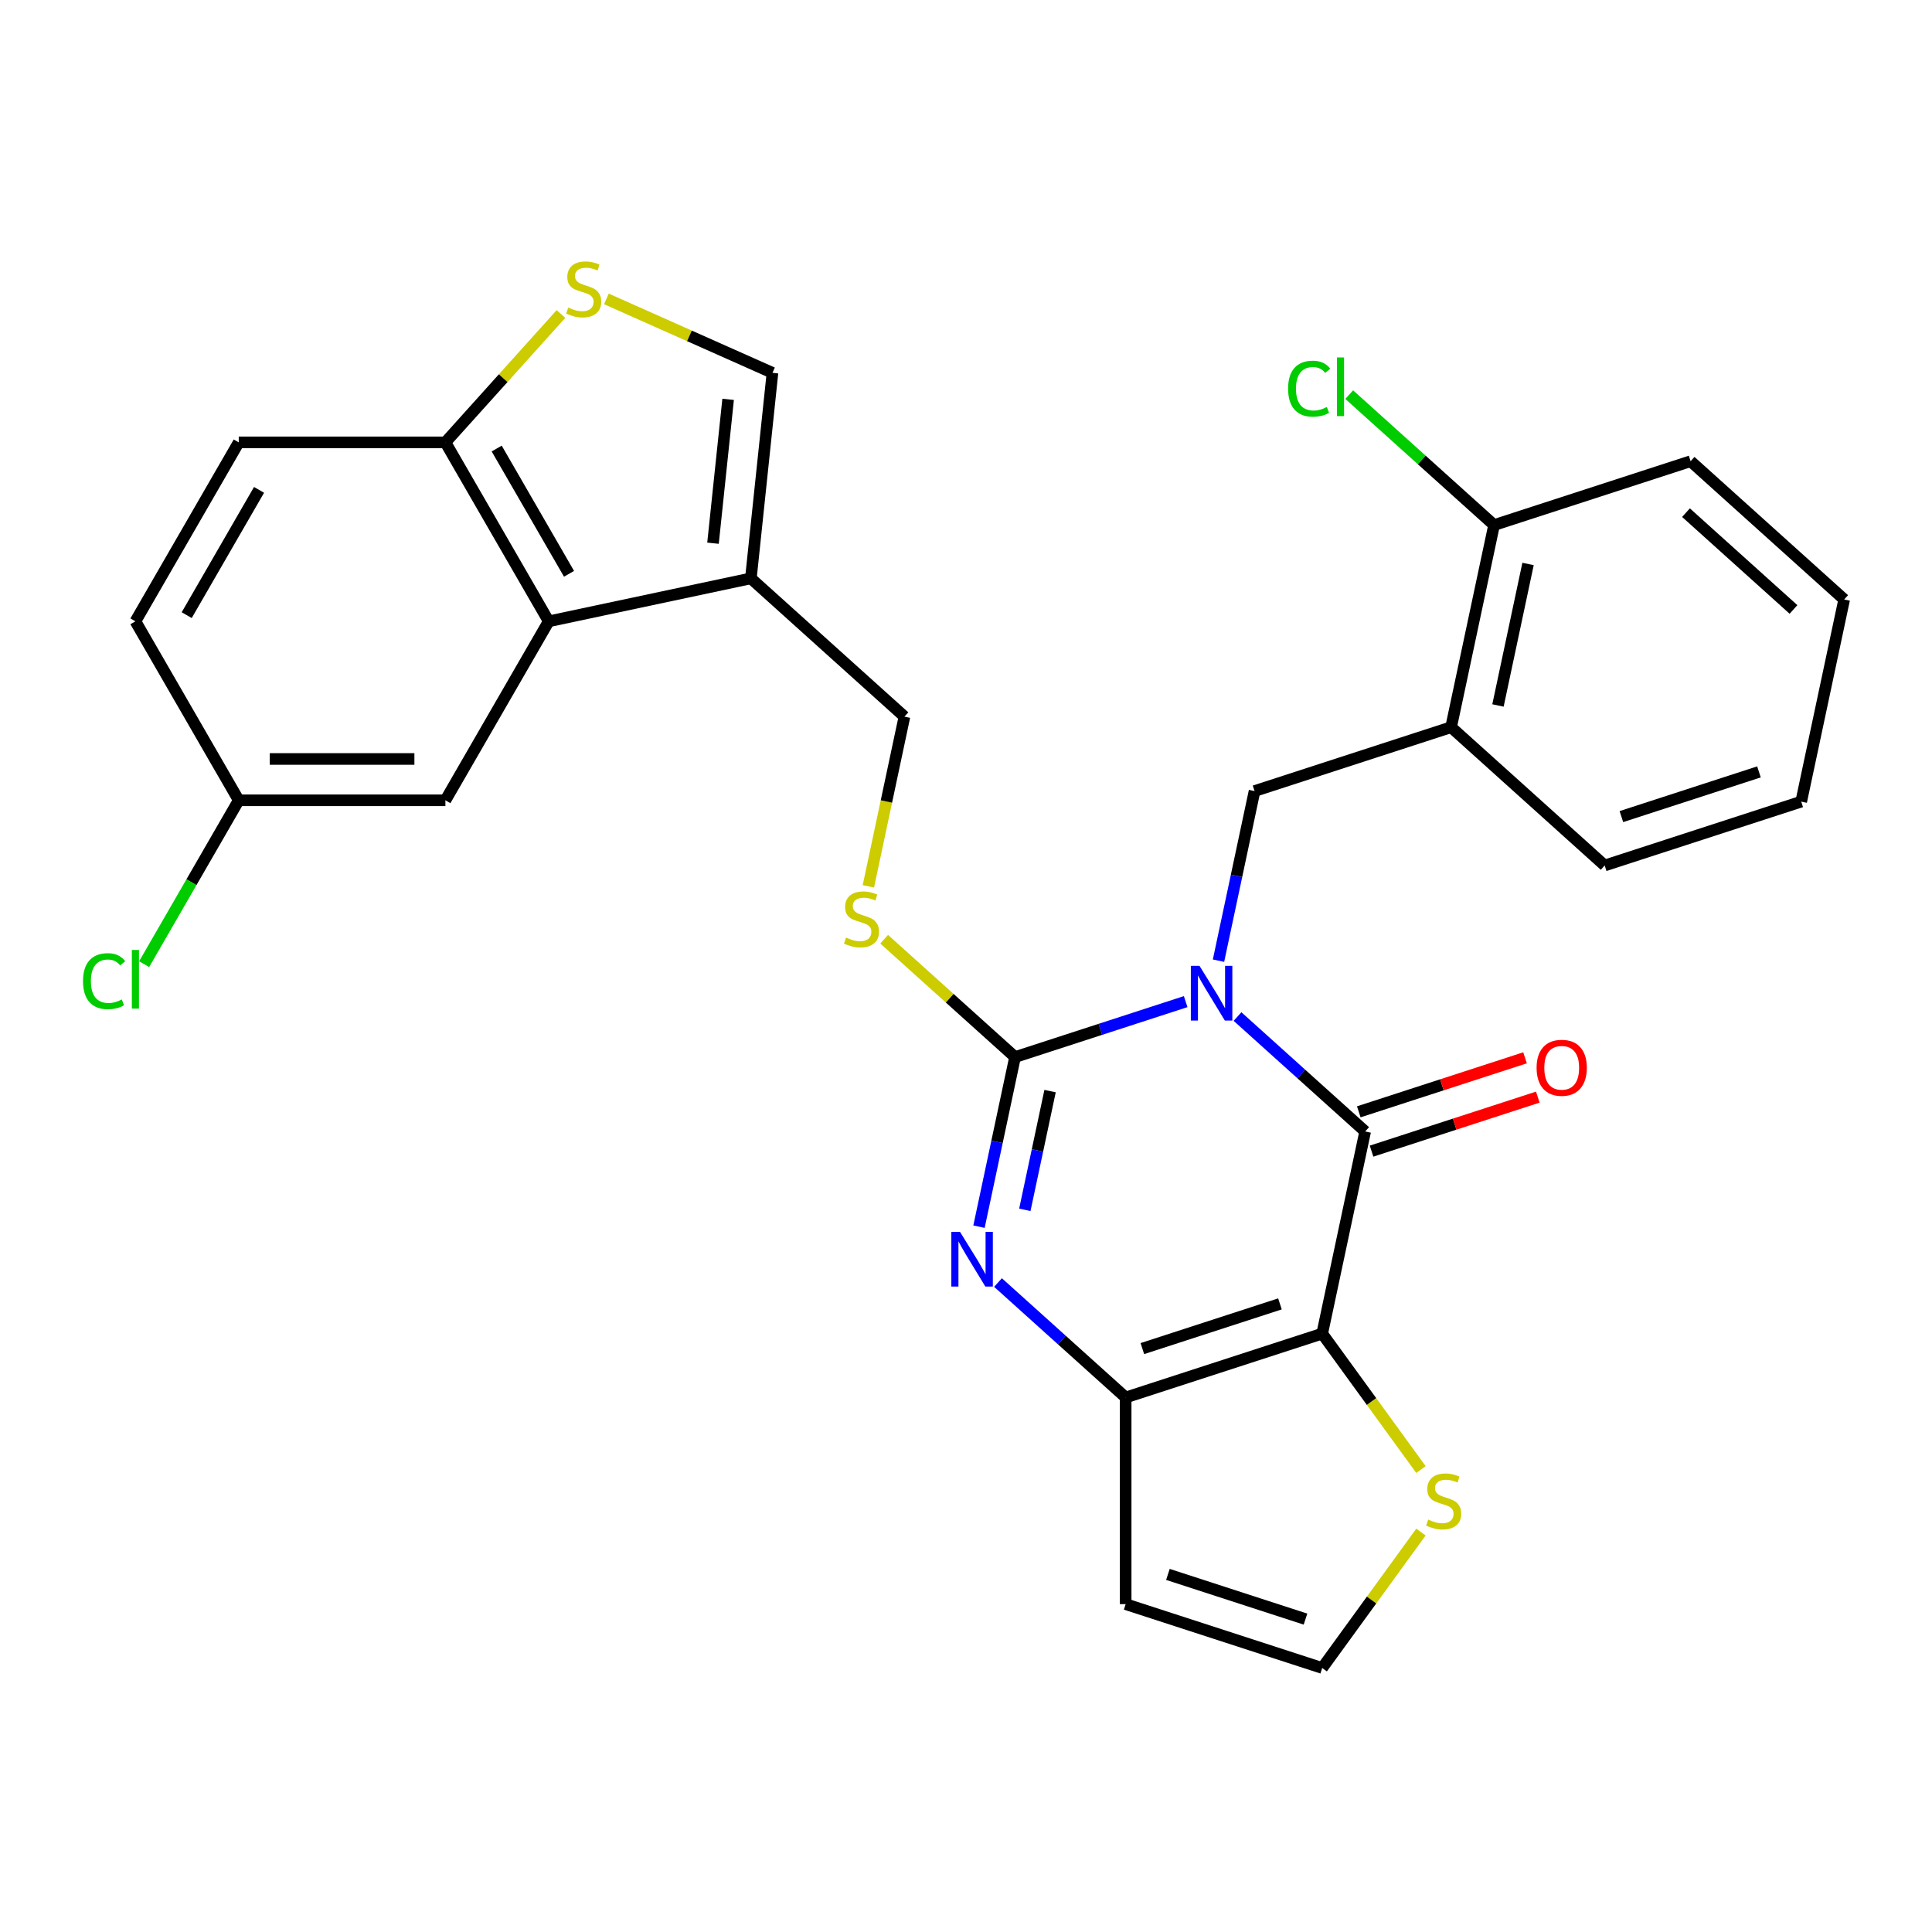 <?xml version='1.0' encoding='iso-8859-1'?>
<svg version='1.1' baseProfile='full'
              xmlns='http://www.w3.org/2000/svg'
                      xmlns:rdkit='http://www.rdkit.org/xml'
                      xmlns:xlink='http://www.w3.org/1999/xlink'
                  xml:space='preserve'
width='1000px' height='1000px' viewBox='0 0 1000 1000'>
<!-- END OF HEADER -->
<rect style='opacity:1.0;fill:#FFFFFF;stroke:none' width='1000' height='1000' x='0' y='0'> </rect>
<path class='bond-0' d='M 613.704,518.438 L 569.546,532.786' style='fill:none;fill-rule:evenodd;stroke:#0000FF;stroke-width:6px;stroke-linecap:butt;stroke-linejoin:miter;stroke-opacity:1' />
<path class='bond-0' d='M 569.546,532.786 L 525.389,547.134' style='fill:none;fill-rule:evenodd;stroke:#000000;stroke-width:6px;stroke-linecap:butt;stroke-linejoin:miter;stroke-opacity:1' />
<path class='bond-1' d='M 640.532,526.158 L 673.57,555.905' style='fill:none;fill-rule:evenodd;stroke:#0000FF;stroke-width:6px;stroke-linecap:butt;stroke-linejoin:miter;stroke-opacity:1' />
<path class='bond-1' d='M 673.57,555.905 L 706.608,585.653' style='fill:none;fill-rule:evenodd;stroke:#000000;stroke-width:6px;stroke-linecap:butt;stroke-linejoin:miter;stroke-opacity:1' />
<path class='bond-5' d='M 630.696,497.246 L 640.027,453.349' style='fill:none;fill-rule:evenodd;stroke:#0000FF;stroke-width:6px;stroke-linecap:butt;stroke-linejoin:miter;stroke-opacity:1' />
<path class='bond-5' d='M 640.027,453.349 L 649.357,409.453' style='fill:none;fill-rule:evenodd;stroke:#000000;stroke-width:6px;stroke-linecap:butt;stroke-linejoin:miter;stroke-opacity:1' />
<path class='bond-3' d='M 525.389,547.134 L 516.058,591.03' style='fill:none;fill-rule:evenodd;stroke:#000000;stroke-width:6px;stroke-linecap:butt;stroke-linejoin:miter;stroke-opacity:1' />
<path class='bond-3' d='M 516.058,591.03 L 506.728,634.927' style='fill:none;fill-rule:evenodd;stroke:#0000FF;stroke-width:6px;stroke-linecap:butt;stroke-linejoin:miter;stroke-opacity:1' />
<path class='bond-3' d='M 543.515,564.75 L 536.984,595.478' style='fill:none;fill-rule:evenodd;stroke:#000000;stroke-width:6px;stroke-linecap:butt;stroke-linejoin:miter;stroke-opacity:1' />
<path class='bond-3' d='M 536.984,595.478 L 530.452,626.205' style='fill:none;fill-rule:evenodd;stroke:#0000FF;stroke-width:6px;stroke-linecap:butt;stroke-linejoin:miter;stroke-opacity:1' />
<path class='bond-11' d='M 525.389,547.134 L 491.521,516.639' style='fill:none;fill-rule:evenodd;stroke:#000000;stroke-width:6px;stroke-linecap:butt;stroke-linejoin:miter;stroke-opacity:1' />
<path class='bond-11' d='M 491.521,516.639 L 457.653,486.144' style='fill:none;fill-rule:evenodd;stroke:#CCCC00;stroke-width:6px;stroke-linecap:butt;stroke-linejoin:miter;stroke-opacity:1' />
<path class='bond-2' d='M 706.608,585.653 L 684.369,690.28' style='fill:none;fill-rule:evenodd;stroke:#000000;stroke-width:6px;stroke-linecap:butt;stroke-linejoin:miter;stroke-opacity:1' />
<path class='bond-16' d='M 709.914,595.826 L 752.941,581.845' style='fill:none;fill-rule:evenodd;stroke:#000000;stroke-width:6px;stroke-linecap:butt;stroke-linejoin:miter;stroke-opacity:1' />
<path class='bond-16' d='M 752.941,581.845 L 795.969,567.865' style='fill:none;fill-rule:evenodd;stroke:#FF0000;stroke-width:6px;stroke-linecap:butt;stroke-linejoin:miter;stroke-opacity:1' />
<path class='bond-16' d='M 703.303,575.48 L 746.331,561.499' style='fill:none;fill-rule:evenodd;stroke:#000000;stroke-width:6px;stroke-linecap:butt;stroke-linejoin:miter;stroke-opacity:1' />
<path class='bond-16' d='M 746.331,561.499 L 789.358,547.519' style='fill:none;fill-rule:evenodd;stroke:#FF0000;stroke-width:6px;stroke-linecap:butt;stroke-linejoin:miter;stroke-opacity:1' />
<path class='bond-4' d='M 684.369,690.28 L 582.64,723.334' style='fill:none;fill-rule:evenodd;stroke:#000000;stroke-width:6px;stroke-linecap:butt;stroke-linejoin:miter;stroke-opacity:1' />
<path class='bond-4' d='M 662.499,674.892 L 591.288,698.03' style='fill:none;fill-rule:evenodd;stroke:#000000;stroke-width:6px;stroke-linecap:butt;stroke-linejoin:miter;stroke-opacity:1' />
<path class='bond-9' d='M 684.369,690.28 L 709.928,725.459' style='fill:none;fill-rule:evenodd;stroke:#000000;stroke-width:6px;stroke-linecap:butt;stroke-linejoin:miter;stroke-opacity:1' />
<path class='bond-9' d='M 709.928,725.459 L 735.487,760.638' style='fill:none;fill-rule:evenodd;stroke:#CCCC00;stroke-width:6px;stroke-linecap:butt;stroke-linejoin:miter;stroke-opacity:1' />
<path class='bond-29' d='M 516.564,663.839 L 549.602,693.586' style='fill:none;fill-rule:evenodd;stroke:#0000FF;stroke-width:6px;stroke-linecap:butt;stroke-linejoin:miter;stroke-opacity:1' />
<path class='bond-29' d='M 549.602,693.586 L 582.64,723.334' style='fill:none;fill-rule:evenodd;stroke:#000000;stroke-width:6px;stroke-linecap:butt;stroke-linejoin:miter;stroke-opacity:1' />
<path class='bond-13' d='M 582.64,723.334 L 582.64,830.298' style='fill:none;fill-rule:evenodd;stroke:#000000;stroke-width:6px;stroke-linecap:butt;stroke-linejoin:miter;stroke-opacity:1' />
<path class='bond-12' d='M 649.357,409.453 L 751.087,376.399' style='fill:none;fill-rule:evenodd;stroke:#000000;stroke-width:6px;stroke-linecap:butt;stroke-linejoin:miter;stroke-opacity:1' />
<path class='bond-6' d='M 388.648,299.36 L 468.138,370.933' style='fill:none;fill-rule:evenodd;stroke:#000000;stroke-width:6px;stroke-linecap:butt;stroke-linejoin:miter;stroke-opacity:1' />
<path class='bond-7' d='M 388.648,299.36 L 284.021,321.599' style='fill:none;fill-rule:evenodd;stroke:#000000;stroke-width:6px;stroke-linecap:butt;stroke-linejoin:miter;stroke-opacity:1' />
<path class='bond-10' d='M 388.648,299.36 L 399.829,192.981' style='fill:none;fill-rule:evenodd;stroke:#000000;stroke-width:6px;stroke-linecap:butt;stroke-linejoin:miter;stroke-opacity:1' />
<path class='bond-10' d='M 369.049,281.167 L 376.876,206.702' style='fill:none;fill-rule:evenodd;stroke:#000000;stroke-width:6px;stroke-linecap:butt;stroke-linejoin:miter;stroke-opacity:1' />
<path class='bond-14' d='M 284.021,321.599 L 230.538,228.965' style='fill:none;fill-rule:evenodd;stroke:#000000;stroke-width:6px;stroke-linecap:butt;stroke-linejoin:miter;stroke-opacity:1' />
<path class='bond-14' d='M 294.525,297.007 L 257.087,232.164' style='fill:none;fill-rule:evenodd;stroke:#000000;stroke-width:6px;stroke-linecap:butt;stroke-linejoin:miter;stroke-opacity:1' />
<path class='bond-18' d='M 284.021,321.599 L 230.538,414.233' style='fill:none;fill-rule:evenodd;stroke:#000000;stroke-width:6px;stroke-linecap:butt;stroke-linejoin:miter;stroke-opacity:1' />
<path class='bond-8' d='M 313.866,154.708 L 356.847,173.845' style='fill:none;fill-rule:evenodd;stroke:#CCCC00;stroke-width:6px;stroke-linecap:butt;stroke-linejoin:miter;stroke-opacity:1' />
<path class='bond-8' d='M 356.847,173.845 L 399.829,192.981' style='fill:none;fill-rule:evenodd;stroke:#000000;stroke-width:6px;stroke-linecap:butt;stroke-linejoin:miter;stroke-opacity:1' />
<path class='bond-32' d='M 290.357,162.529 L 260.448,195.747' style='fill:none;fill-rule:evenodd;stroke:#CCCC00;stroke-width:6px;stroke-linecap:butt;stroke-linejoin:miter;stroke-opacity:1' />
<path class='bond-32' d='M 260.448,195.747 L 230.538,228.965' style='fill:none;fill-rule:evenodd;stroke:#000000;stroke-width:6px;stroke-linecap:butt;stroke-linejoin:miter;stroke-opacity:1' />
<path class='bond-15' d='M 735.487,792.994 L 709.928,828.173' style='fill:none;fill-rule:evenodd;stroke:#CCCC00;stroke-width:6px;stroke-linecap:butt;stroke-linejoin:miter;stroke-opacity:1' />
<path class='bond-15' d='M 709.928,828.173 L 684.369,863.352' style='fill:none;fill-rule:evenodd;stroke:#000000;stroke-width:6px;stroke-linecap:butt;stroke-linejoin:miter;stroke-opacity:1' />
<path class='bond-17' d='M 449.468,458.766 L 458.803,414.85' style='fill:none;fill-rule:evenodd;stroke:#CCCC00;stroke-width:6px;stroke-linecap:butt;stroke-linejoin:miter;stroke-opacity:1' />
<path class='bond-17' d='M 458.803,414.85 L 468.138,370.933' style='fill:none;fill-rule:evenodd;stroke:#000000;stroke-width:6px;stroke-linecap:butt;stroke-linejoin:miter;stroke-opacity:1' />
<path class='bond-19' d='M 751.087,376.399 L 773.326,271.771' style='fill:none;fill-rule:evenodd;stroke:#000000;stroke-width:6px;stroke-linecap:butt;stroke-linejoin:miter;stroke-opacity:1' />
<path class='bond-19' d='M 775.348,365.152 L 790.915,291.913' style='fill:none;fill-rule:evenodd;stroke:#000000;stroke-width:6px;stroke-linecap:butt;stroke-linejoin:miter;stroke-opacity:1' />
<path class='bond-25' d='M 751.087,376.399 L 830.577,447.972' style='fill:none;fill-rule:evenodd;stroke:#000000;stroke-width:6px;stroke-linecap:butt;stroke-linejoin:miter;stroke-opacity:1' />
<path class='bond-30' d='M 582.64,830.298 L 684.369,863.352' style='fill:none;fill-rule:evenodd;stroke:#000000;stroke-width:6px;stroke-linecap:butt;stroke-linejoin:miter;stroke-opacity:1' />
<path class='bond-30' d='M 604.51,814.911 L 675.721,838.048' style='fill:none;fill-rule:evenodd;stroke:#000000;stroke-width:6px;stroke-linecap:butt;stroke-linejoin:miter;stroke-opacity:1' />
<path class='bond-20' d='M 230.538,228.965 L 123.574,228.965' style='fill:none;fill-rule:evenodd;stroke:#000000;stroke-width:6px;stroke-linecap:butt;stroke-linejoin:miter;stroke-opacity:1' />
<path class='bond-21' d='M 230.538,414.233 L 123.574,414.233' style='fill:none;fill-rule:evenodd;stroke:#000000;stroke-width:6px;stroke-linecap:butt;stroke-linejoin:miter;stroke-opacity:1' />
<path class='bond-21' d='M 214.494,392.84 L 139.618,392.84' style='fill:none;fill-rule:evenodd;stroke:#000000;stroke-width:6px;stroke-linecap:butt;stroke-linejoin:miter;stroke-opacity:1' />
<path class='bond-22' d='M 773.326,271.771 L 735.838,238.017' style='fill:none;fill-rule:evenodd;stroke:#000000;stroke-width:6px;stroke-linecap:butt;stroke-linejoin:miter;stroke-opacity:1' />
<path class='bond-22' d='M 735.838,238.017 L 698.35,204.263' style='fill:none;fill-rule:evenodd;stroke:#00CC00;stroke-width:6px;stroke-linecap:butt;stroke-linejoin:miter;stroke-opacity:1' />
<path class='bond-26' d='M 773.326,271.771 L 875.055,238.718' style='fill:none;fill-rule:evenodd;stroke:#000000;stroke-width:6px;stroke-linecap:butt;stroke-linejoin:miter;stroke-opacity:1' />
<path class='bond-33' d='M 123.574,228.965 L 70.091,321.599' style='fill:none;fill-rule:evenodd;stroke:#000000;stroke-width:6px;stroke-linecap:butt;stroke-linejoin:miter;stroke-opacity:1' />
<path class='bond-33' d='M 134.078,253.557 L 96.641,318.4' style='fill:none;fill-rule:evenodd;stroke:#000000;stroke-width:6px;stroke-linecap:butt;stroke-linejoin:miter;stroke-opacity:1' />
<path class='bond-23' d='M 123.574,414.233 L 70.091,321.599' style='fill:none;fill-rule:evenodd;stroke:#000000;stroke-width:6px;stroke-linecap:butt;stroke-linejoin:miter;stroke-opacity:1' />
<path class='bond-24' d='M 123.574,414.233 L 99.09,456.641' style='fill:none;fill-rule:evenodd;stroke:#000000;stroke-width:6px;stroke-linecap:butt;stroke-linejoin:miter;stroke-opacity:1' />
<path class='bond-24' d='M 99.09,456.641 L 74.606,499.048' style='fill:none;fill-rule:evenodd;stroke:#00CC00;stroke-width:6px;stroke-linecap:butt;stroke-linejoin:miter;stroke-opacity:1' />
<path class='bond-27' d='M 830.577,447.972 L 932.306,414.918' style='fill:none;fill-rule:evenodd;stroke:#000000;stroke-width:6px;stroke-linecap:butt;stroke-linejoin:miter;stroke-opacity:1' />
<path class='bond-27' d='M 839.226,422.668 L 910.436,399.53' style='fill:none;fill-rule:evenodd;stroke:#000000;stroke-width:6px;stroke-linecap:butt;stroke-linejoin:miter;stroke-opacity:1' />
<path class='bond-31' d='M 875.055,238.718 L 954.545,310.291' style='fill:none;fill-rule:evenodd;stroke:#000000;stroke-width:6px;stroke-linecap:butt;stroke-linejoin:miter;stroke-opacity:1' />
<path class='bond-31' d='M 872.664,265.352 L 928.307,315.453' style='fill:none;fill-rule:evenodd;stroke:#000000;stroke-width:6px;stroke-linecap:butt;stroke-linejoin:miter;stroke-opacity:1' />
<path class='bond-28' d='M 932.306,414.918 L 954.545,310.291' style='fill:none;fill-rule:evenodd;stroke:#000000;stroke-width:6px;stroke-linecap:butt;stroke-linejoin:miter;stroke-opacity:1' />
<path  class='atom-0' d='M 620.858 499.92
L 630.138 514.92
Q 631.058 516.4, 632.538 519.08
Q 634.018 521.76, 634.098 521.92
L 634.098 499.92
L 637.858 499.92
L 637.858 528.24
L 633.978 528.24
L 624.018 511.84
Q 622.858 509.92, 621.618 507.72
Q 620.418 505.52, 620.058 504.84
L 620.058 528.24
L 616.378 528.24
L 616.378 499.92
L 620.858 499.92
' fill='#0000FF'/>
<path  class='atom-4' d='M 496.89 637.601
L 506.17 652.601
Q 507.09 654.081, 508.57 656.761
Q 510.05 659.441, 510.13 659.601
L 510.13 637.601
L 513.89 637.601
L 513.89 665.921
L 510.01 665.921
L 500.05 649.521
Q 498.89 647.601, 497.65 645.401
Q 496.45 643.201, 496.09 642.521
L 496.09 665.921
L 492.41 665.921
L 492.41 637.601
L 496.89 637.601
' fill='#0000FF'/>
<path  class='atom-9' d='M 294.112 159.195
Q 294.432 159.315, 295.752 159.875
Q 297.072 160.435, 298.512 160.795
Q 299.992 161.115, 301.432 161.115
Q 304.112 161.115, 305.672 159.835
Q 307.232 158.515, 307.232 156.235
Q 307.232 154.675, 306.432 153.715
Q 305.672 152.755, 304.472 152.235
Q 303.272 151.715, 301.272 151.115
Q 298.752 150.355, 297.232 149.635
Q 295.752 148.915, 294.672 147.395
Q 293.632 145.875, 293.632 143.315
Q 293.632 139.755, 296.032 137.555
Q 298.472 135.355, 303.272 135.355
Q 306.552 135.355, 310.272 136.915
L 309.352 139.995
Q 305.952 138.595, 303.392 138.595
Q 300.632 138.595, 299.112 139.755
Q 297.592 140.875, 297.632 142.835
Q 297.632 144.355, 298.392 145.275
Q 299.192 146.195, 300.312 146.715
Q 301.472 147.235, 303.392 147.835
Q 305.952 148.635, 307.472 149.435
Q 308.992 150.235, 310.072 151.875
Q 311.192 153.475, 311.192 156.235
Q 311.192 160.155, 308.552 162.275
Q 305.952 164.355, 301.592 164.355
Q 299.072 164.355, 297.152 163.795
Q 295.272 163.275, 293.032 162.355
L 294.112 159.195
' fill='#CCCC00'/>
<path  class='atom-10' d='M 739.241 786.536
Q 739.561 786.656, 740.881 787.216
Q 742.201 787.776, 743.641 788.136
Q 745.121 788.456, 746.561 788.456
Q 749.241 788.456, 750.801 787.176
Q 752.361 785.856, 752.361 783.576
Q 752.361 782.016, 751.561 781.056
Q 750.801 780.096, 749.601 779.576
Q 748.401 779.056, 746.401 778.456
Q 743.881 777.696, 742.361 776.976
Q 740.881 776.256, 739.801 774.736
Q 738.761 773.216, 738.761 770.656
Q 738.761 767.096, 741.161 764.896
Q 743.601 762.696, 748.401 762.696
Q 751.681 762.696, 755.401 764.256
L 754.481 767.336
Q 751.081 765.936, 748.521 765.936
Q 745.761 765.936, 744.241 767.096
Q 742.721 768.216, 742.761 770.176
Q 742.761 771.696, 743.521 772.616
Q 744.321 773.536, 745.441 774.056
Q 746.601 774.576, 748.521 775.176
Q 751.081 775.976, 752.601 776.776
Q 754.121 777.576, 755.201 779.216
Q 756.321 780.816, 756.321 783.576
Q 756.321 787.496, 753.681 789.616
Q 751.081 791.696, 746.721 791.696
Q 744.201 791.696, 742.281 791.136
Q 740.401 790.616, 738.161 789.696
L 739.241 786.536
' fill='#CCCC00'/>
<path  class='atom-12' d='M 437.899 485.28
Q 438.219 485.4, 439.539 485.96
Q 440.859 486.52, 442.299 486.88
Q 443.779 487.2, 445.219 487.2
Q 447.899 487.2, 449.459 485.92
Q 451.019 484.6, 451.019 482.32
Q 451.019 480.76, 450.219 479.8
Q 449.459 478.84, 448.259 478.32
Q 447.059 477.8, 445.059 477.2
Q 442.539 476.44, 441.019 475.72
Q 439.539 475, 438.459 473.48
Q 437.419 471.96, 437.419 469.4
Q 437.419 465.84, 439.819 463.64
Q 442.259 461.44, 447.059 461.44
Q 450.339 461.44, 454.059 463
L 453.139 466.08
Q 449.739 464.68, 447.179 464.68
Q 444.419 464.68, 442.899 465.84
Q 441.379 466.96, 441.419 468.92
Q 441.419 470.44, 442.179 471.36
Q 442.979 472.28, 444.099 472.8
Q 445.259 473.32, 447.179 473.92
Q 449.739 474.72, 451.259 475.52
Q 452.779 476.32, 453.859 477.96
Q 454.979 479.56, 454.979 482.32
Q 454.979 486.24, 452.339 488.36
Q 449.739 490.44, 445.379 490.44
Q 442.859 490.44, 440.939 489.88
Q 439.059 489.36, 436.819 488.44
L 437.899 485.28
' fill='#CCCC00'/>
<path  class='atom-17' d='M 795.338 552.679
Q 795.338 545.879, 798.698 542.079
Q 802.058 538.279, 808.338 538.279
Q 814.618 538.279, 817.978 542.079
Q 821.338 545.879, 821.338 552.679
Q 821.338 559.559, 817.938 563.479
Q 814.538 567.359, 808.338 567.359
Q 802.098 567.359, 798.698 563.479
Q 795.338 559.599, 795.338 552.679
M 808.338 564.159
Q 812.658 564.159, 814.978 561.279
Q 817.338 558.359, 817.338 552.679
Q 817.338 547.119, 814.978 544.319
Q 812.658 541.479, 808.338 541.479
Q 804.018 541.479, 801.658 544.279
Q 799.338 547.079, 799.338 552.679
Q 799.338 558.399, 801.658 561.279
Q 804.018 564.159, 808.338 564.159
' fill='#FF0000'/>
<path  class='atom-23' d='M 666.716 201.178
Q 666.716 194.138, 669.996 190.458
Q 673.316 186.738, 679.596 186.738
Q 685.436 186.738, 688.556 190.858
L 685.916 193.018
Q 683.636 190.018, 679.596 190.018
Q 675.316 190.018, 673.036 192.898
Q 670.796 195.738, 670.796 201.178
Q 670.796 206.778, 673.116 209.658
Q 675.476 212.538, 680.036 212.538
Q 683.156 212.538, 686.796 210.658
L 687.916 213.658
Q 686.436 214.618, 684.196 215.178
Q 681.956 215.738, 679.476 215.738
Q 673.316 215.738, 669.996 211.978
Q 666.716 208.218, 666.716 201.178
' fill='#00CC00'/>
<path  class='atom-23' d='M 691.996 185.018
L 695.676 185.018
L 695.676 215.378
L 691.996 215.378
L 691.996 185.018
' fill='#00CC00'/>
<path  class='atom-25' d='M 42.971 507.847
Q 42.971 500.807, 46.251 497.127
Q 49.571 493.407, 55.851 493.407
Q 61.691 493.407, 64.811 497.527
L 62.171 499.687
Q 59.891 496.687, 55.851 496.687
Q 51.571 496.687, 49.291 499.567
Q 47.051 502.407, 47.051 507.847
Q 47.051 513.447, 49.371 516.327
Q 51.731 519.207, 56.291 519.207
Q 59.411 519.207, 63.051 517.327
L 64.171 520.327
Q 62.691 521.287, 60.451 521.847
Q 58.211 522.407, 55.731 522.407
Q 49.571 522.407, 46.251 518.647
Q 42.971 514.887, 42.971 507.847
' fill='#00CC00'/>
<path  class='atom-25' d='M 68.251 491.687
L 71.931 491.687
L 71.931 522.047
L 68.251 522.047
L 68.251 491.687
' fill='#00CC00'/>
</svg>
